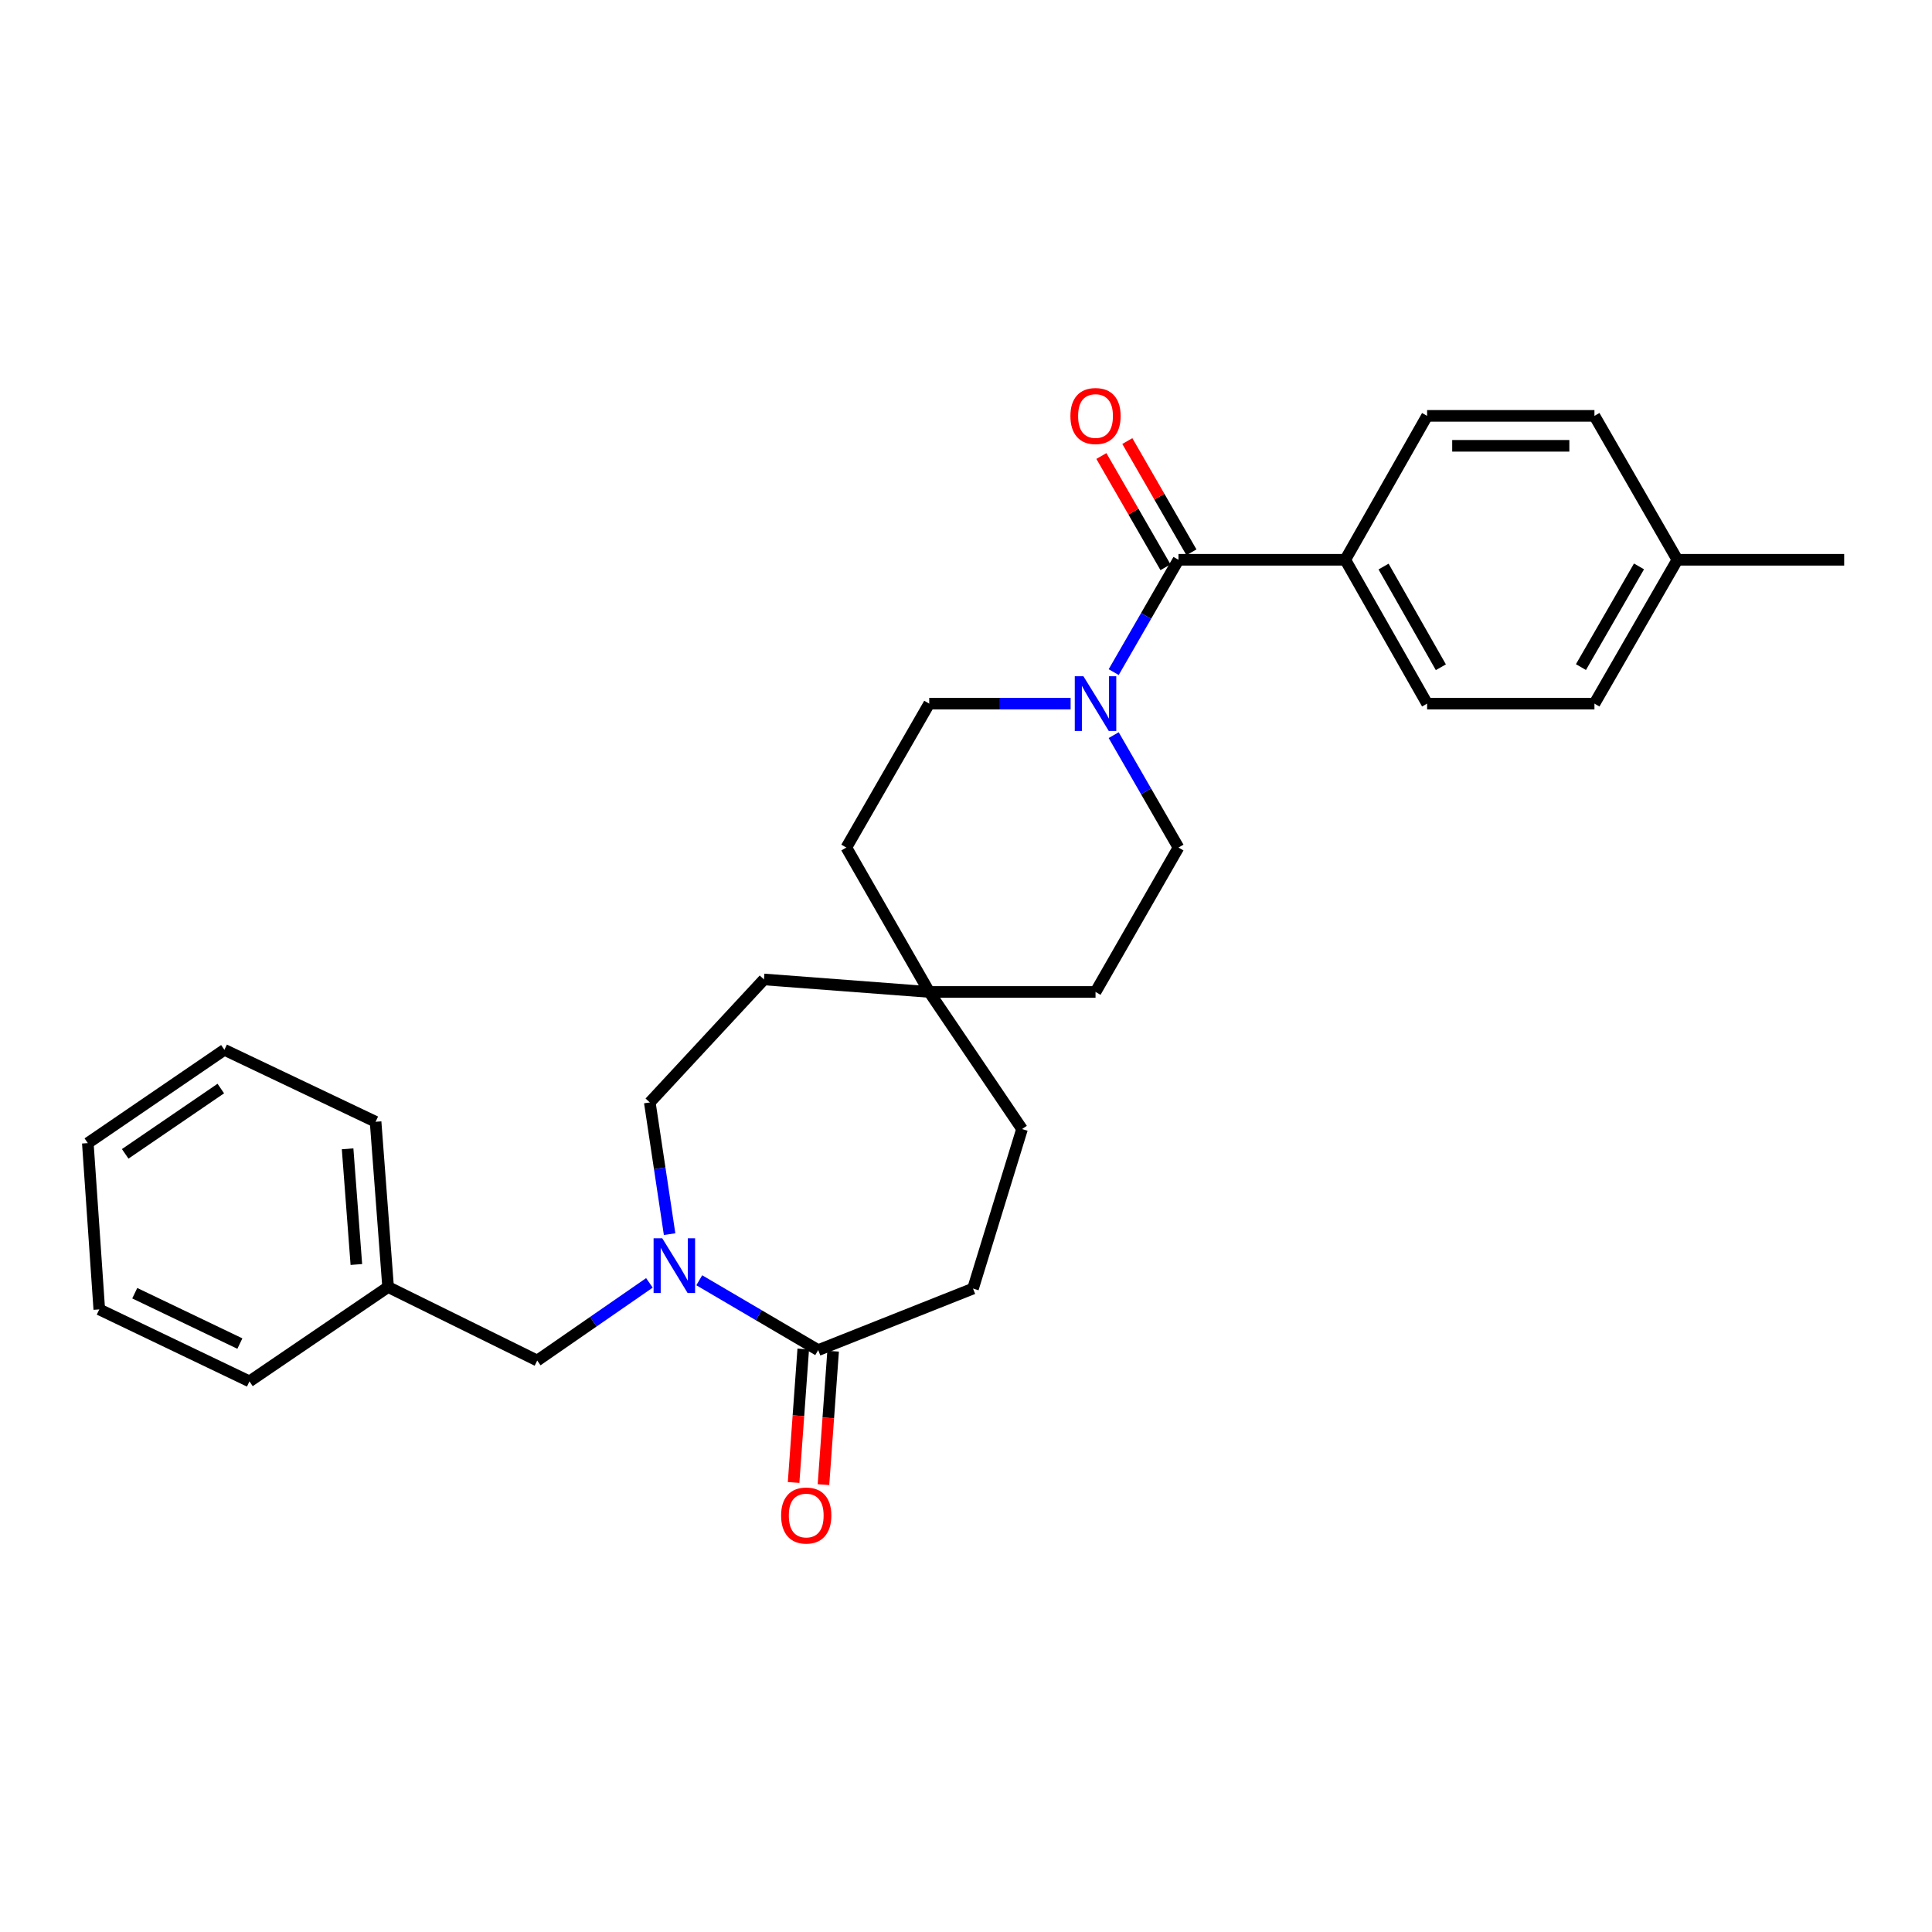 <?xml version='1.0' encoding='iso-8859-1'?>
<svg version='1.1' baseProfile='full'
              xmlns='http://www.w3.org/2000/svg'
                      xmlns:rdkit='http://www.rdkit.org/xml'
                      xmlns:xlink='http://www.w3.org/1999/xlink'
                  xml:space='preserve'
width='1000px' height='1000px' viewBox='0 0 1000 1000'>
<!-- END OF HEADER -->
<rect style='opacity:1.0;fill:#FFFFFF;stroke:none' width='1000' height='1000' x='0' y='0'> </rect>
<path class='bond-2' d='M 361.935,662.661 L 392.714,680.735' style='fill:none;fill-rule:evenodd;stroke:#0000FF;stroke-width:6px;stroke-linecap:butt;stroke-linejoin:miter;stroke-opacity:1' />
<path class='bond-2' d='M 392.714,680.735 L 423.493,698.809' style='fill:none;fill-rule:evenodd;stroke:#000000;stroke-width:6px;stroke-linecap:butt;stroke-linejoin:miter;stroke-opacity:1' />
<path class='bond-4' d='M 336.138,664.014 L 307.102,684.111' style='fill:none;fill-rule:evenodd;stroke:#0000FF;stroke-width:6px;stroke-linecap:butt;stroke-linejoin:miter;stroke-opacity:1' />
<path class='bond-4' d='M 307.102,684.111 L 278.067,704.209' style='fill:none;fill-rule:evenodd;stroke:#000000;stroke-width:6px;stroke-linecap:butt;stroke-linejoin:miter;stroke-opacity:1' />
<path class='bond-6' d='M 346.585,638.792 L 341.46,604.707' style='fill:none;fill-rule:evenodd;stroke:#0000FF;stroke-width:6px;stroke-linecap:butt;stroke-linejoin:miter;stroke-opacity:1' />
<path class='bond-6' d='M 341.46,604.707 L 336.334,570.623' style='fill:none;fill-rule:evenodd;stroke:#000000;stroke-width:6px;stroke-linecap:butt;stroke-linejoin:miter;stroke-opacity:1' />
<path class='bond-0' d='M 609.972,289.742 L 593.209,318.816' style='fill:none;fill-rule:evenodd;stroke:#000000;stroke-width:6px;stroke-linecap:butt;stroke-linejoin:miter;stroke-opacity:1' />
<path class='bond-0' d='M 593.209,318.816 L 576.446,347.891' style='fill:none;fill-rule:evenodd;stroke:#0000FF;stroke-width:6px;stroke-linecap:butt;stroke-linejoin:miter;stroke-opacity:1' />
<path class='bond-3' d='M 609.972,289.742 L 696.305,289.742' style='fill:none;fill-rule:evenodd;stroke:#000000;stroke-width:6px;stroke-linecap:butt;stroke-linejoin:miter;stroke-opacity:1' />
<path class='bond-7' d='M 616.687,285.872 L 600.095,257.081' style='fill:none;fill-rule:evenodd;stroke:#000000;stroke-width:6px;stroke-linecap:butt;stroke-linejoin:miter;stroke-opacity:1' />
<path class='bond-7' d='M 600.095,257.081 L 583.503,228.29' style='fill:none;fill-rule:evenodd;stroke:#FF0000;stroke-width:6px;stroke-linecap:butt;stroke-linejoin:miter;stroke-opacity:1' />
<path class='bond-7' d='M 603.257,293.612 L 586.664,264.821' style='fill:none;fill-rule:evenodd;stroke:#000000;stroke-width:6px;stroke-linecap:butt;stroke-linejoin:miter;stroke-opacity:1' />
<path class='bond-7' d='M 586.664,264.821 L 570.072,236.03' style='fill:none;fill-rule:evenodd;stroke:#FF0000;stroke-width:6px;stroke-linecap:butt;stroke-linejoin:miter;stroke-opacity:1' />
<path class='bond-1' d='M 554.151,364.199 L 517.559,364.199' style='fill:none;fill-rule:evenodd;stroke:#0000FF;stroke-width:6px;stroke-linecap:butt;stroke-linejoin:miter;stroke-opacity:1' />
<path class='bond-1' d='M 517.559,364.199 L 480.968,364.199' style='fill:none;fill-rule:evenodd;stroke:#000000;stroke-width:6px;stroke-linecap:butt;stroke-linejoin:miter;stroke-opacity:1' />
<path class='bond-29' d='M 576.442,380.509 L 593.207,409.6' style='fill:none;fill-rule:evenodd;stroke:#0000FF;stroke-width:6px;stroke-linecap:butt;stroke-linejoin:miter;stroke-opacity:1' />
<path class='bond-29' d='M 593.207,409.6 L 609.972,438.691' style='fill:none;fill-rule:evenodd;stroke:#000000;stroke-width:6px;stroke-linecap:butt;stroke-linejoin:miter;stroke-opacity:1' />
<path class='bond-10' d='M 415.763,698.249 L 413.263,732.788' style='fill:none;fill-rule:evenodd;stroke:#000000;stroke-width:6px;stroke-linecap:butt;stroke-linejoin:miter;stroke-opacity:1' />
<path class='bond-10' d='M 413.263,732.788 L 410.763,767.326' style='fill:none;fill-rule:evenodd;stroke:#FF0000;stroke-width:6px;stroke-linecap:butt;stroke-linejoin:miter;stroke-opacity:1' />
<path class='bond-10' d='M 431.224,699.369 L 428.724,733.907' style='fill:none;fill-rule:evenodd;stroke:#000000;stroke-width:6px;stroke-linecap:butt;stroke-linejoin:miter;stroke-opacity:1' />
<path class='bond-10' d='M 428.724,733.907 L 426.223,768.445' style='fill:none;fill-rule:evenodd;stroke:#FF0000;stroke-width:6px;stroke-linecap:butt;stroke-linejoin:miter;stroke-opacity:1' />
<path class='bond-11' d='M 423.493,698.809 L 503.634,666.963' style='fill:none;fill-rule:evenodd;stroke:#000000;stroke-width:6px;stroke-linecap:butt;stroke-linejoin:miter;stroke-opacity:1' />
<path class='bond-12' d='M 696.305,289.742 L 738.666,364.199' style='fill:none;fill-rule:evenodd;stroke:#000000;stroke-width:6px;stroke-linecap:butt;stroke-linejoin:miter;stroke-opacity:1' />
<path class='bond-12' d='M 716.132,293.245 L 745.785,345.365' style='fill:none;fill-rule:evenodd;stroke:#000000;stroke-width:6px;stroke-linecap:butt;stroke-linejoin:miter;stroke-opacity:1' />
<path class='bond-13' d='M 696.305,289.742 L 738.666,215.251' style='fill:none;fill-rule:evenodd;stroke:#000000;stroke-width:6px;stroke-linecap:butt;stroke-linejoin:miter;stroke-opacity:1' />
<path class='bond-18' d='M 278.067,704.209 L 200.879,666.162' style='fill:none;fill-rule:evenodd;stroke:#000000;stroke-width:6px;stroke-linecap:butt;stroke-linejoin:miter;stroke-opacity:1' />
<path class='bond-5' d='M 480.968,513.432 L 395.428,506.956' style='fill:none;fill-rule:evenodd;stroke:#000000;stroke-width:6px;stroke-linecap:butt;stroke-linejoin:miter;stroke-opacity:1' />
<path class='bond-15' d='M 480.968,513.432 L 567.042,513.432' style='fill:none;fill-rule:evenodd;stroke:#000000;stroke-width:6px;stroke-linecap:butt;stroke-linejoin:miter;stroke-opacity:1' />
<path class='bond-16' d='M 480.968,513.432 L 438.064,438.691' style='fill:none;fill-rule:evenodd;stroke:#000000;stroke-width:6px;stroke-linecap:butt;stroke-linejoin:miter;stroke-opacity:1' />
<path class='bond-28' d='M 480.968,513.432 L 529.004,584.402' style='fill:none;fill-rule:evenodd;stroke:#000000;stroke-width:6px;stroke-linecap:butt;stroke-linejoin:miter;stroke-opacity:1' />
<path class='bond-14' d='M 336.334,570.623 L 395.428,506.956' style='fill:none;fill-rule:evenodd;stroke:#000000;stroke-width:6px;stroke-linecap:butt;stroke-linejoin:miter;stroke-opacity:1' />
<path class='bond-8' d='M 480.968,364.199 L 438.064,438.691' style='fill:none;fill-rule:evenodd;stroke:#000000;stroke-width:6px;stroke-linecap:butt;stroke-linejoin:miter;stroke-opacity:1' />
<path class='bond-9' d='M 609.972,438.691 L 567.042,513.432' style='fill:none;fill-rule:evenodd;stroke:#000000;stroke-width:6px;stroke-linecap:butt;stroke-linejoin:miter;stroke-opacity:1' />
<path class='bond-17' d='M 503.634,666.963 L 529.004,584.402' style='fill:none;fill-rule:evenodd;stroke:#000000;stroke-width:6px;stroke-linecap:butt;stroke-linejoin:miter;stroke-opacity:1' />
<path class='bond-20' d='M 738.666,364.199 L 825.283,364.199' style='fill:none;fill-rule:evenodd;stroke:#000000;stroke-width:6px;stroke-linecap:butt;stroke-linejoin:miter;stroke-opacity:1' />
<path class='bond-19' d='M 738.666,215.251 L 825.283,215.251' style='fill:none;fill-rule:evenodd;stroke:#000000;stroke-width:6px;stroke-linecap:butt;stroke-linejoin:miter;stroke-opacity:1' />
<path class='bond-19' d='M 751.659,230.752 L 812.291,230.752' style='fill:none;fill-rule:evenodd;stroke:#000000;stroke-width:6px;stroke-linecap:butt;stroke-linejoin:miter;stroke-opacity:1' />
<path class='bond-23' d='M 200.879,666.162 L 194.403,580.621' style='fill:none;fill-rule:evenodd;stroke:#000000;stroke-width:6px;stroke-linecap:butt;stroke-linejoin:miter;stroke-opacity:1' />
<path class='bond-23' d='M 184.451,654.501 L 179.918,594.623' style='fill:none;fill-rule:evenodd;stroke:#000000;stroke-width:6px;stroke-linecap:butt;stroke-linejoin:miter;stroke-opacity:1' />
<path class='bond-24' d='M 200.879,666.162 L 129.118,714.999' style='fill:none;fill-rule:evenodd;stroke:#000000;stroke-width:6px;stroke-linecap:butt;stroke-linejoin:miter;stroke-opacity:1' />
<path class='bond-21' d='M 825.283,215.251 L 868.213,289.742' style='fill:none;fill-rule:evenodd;stroke:#000000;stroke-width:6px;stroke-linecap:butt;stroke-linejoin:miter;stroke-opacity:1' />
<path class='bond-31' d='M 825.283,364.199 L 868.213,289.742' style='fill:none;fill-rule:evenodd;stroke:#000000;stroke-width:6px;stroke-linecap:butt;stroke-linejoin:miter;stroke-opacity:1' />
<path class='bond-31' d='M 818.294,345.288 L 848.344,293.168' style='fill:none;fill-rule:evenodd;stroke:#000000;stroke-width:6px;stroke-linecap:butt;stroke-linejoin:miter;stroke-opacity:1' />
<path class='bond-22' d='M 868.213,289.742 L 954.545,289.742' style='fill:none;fill-rule:evenodd;stroke:#000000;stroke-width:6px;stroke-linecap:butt;stroke-linejoin:miter;stroke-opacity:1' />
<path class='bond-26' d='M 194.403,580.621 L 116.148,543.384' style='fill:none;fill-rule:evenodd;stroke:#000000;stroke-width:6px;stroke-linecap:butt;stroke-linejoin:miter;stroke-opacity:1' />
<path class='bond-25' d='M 129.118,714.999 L 51.388,677.753' style='fill:none;fill-rule:evenodd;stroke:#000000;stroke-width:6px;stroke-linecap:butt;stroke-linejoin:miter;stroke-opacity:1' />
<path class='bond-25' d='M 124.157,695.433 L 69.746,669.361' style='fill:none;fill-rule:evenodd;stroke:#000000;stroke-width:6px;stroke-linecap:butt;stroke-linejoin:miter;stroke-opacity:1' />
<path class='bond-27' d='M 51.388,677.753 L 45.455,591.679' style='fill:none;fill-rule:evenodd;stroke:#000000;stroke-width:6px;stroke-linecap:butt;stroke-linejoin:miter;stroke-opacity:1' />
<path class='bond-30' d='M 116.148,543.384 L 45.455,591.679' style='fill:none;fill-rule:evenodd;stroke:#000000;stroke-width:6px;stroke-linecap:butt;stroke-linejoin:miter;stroke-opacity:1' />
<path class='bond-30' d='M 114.288,563.428 L 64.803,597.234' style='fill:none;fill-rule:evenodd;stroke:#000000;stroke-width:6px;stroke-linecap:butt;stroke-linejoin:miter;stroke-opacity:1' />
<path  class='atom-0' d='M 342.776 640.927
L 352.056 655.927
Q 352.976 657.407, 354.456 660.087
Q 355.936 662.767, 356.016 662.927
L 356.016 640.927
L 359.776 640.927
L 359.776 669.247
L 355.896 669.247
L 345.936 652.847
Q 344.776 650.927, 343.536 648.727
Q 342.336 646.527, 341.976 645.847
L 341.976 669.247
L 338.296 669.247
L 338.296 640.927
L 342.776 640.927
' fill='#0000FF'/>
<path  class='atom-2' d='M 560.782 350.039
L 570.062 365.039
Q 570.982 366.519, 572.462 369.199
Q 573.942 371.879, 574.022 372.039
L 574.022 350.039
L 577.782 350.039
L 577.782 378.359
L 573.902 378.359
L 563.942 361.959
Q 562.782 360.039, 561.542 357.839
Q 560.342 355.639, 559.982 354.959
L 559.982 378.359
L 556.302 378.359
L 556.302 350.039
L 560.782 350.039
' fill='#0000FF'/>
<path  class='atom-8' d='M 554.042 215.331
Q 554.042 208.531, 557.402 204.731
Q 560.762 200.931, 567.042 200.931
Q 573.322 200.931, 576.682 204.731
Q 580.042 208.531, 580.042 215.331
Q 580.042 222.211, 576.642 226.131
Q 573.242 230.011, 567.042 230.011
Q 560.802 230.011, 557.402 226.131
Q 554.042 222.251, 554.042 215.331
M 567.042 226.811
Q 571.362 226.811, 573.682 223.931
Q 576.042 221.011, 576.042 215.331
Q 576.042 209.771, 573.682 206.971
Q 571.362 204.131, 567.042 204.131
Q 562.722 204.131, 560.362 206.931
Q 558.042 209.731, 558.042 215.331
Q 558.042 221.051, 560.362 223.931
Q 562.722 226.811, 567.042 226.811
' fill='#FF0000'/>
<path  class='atom-11' d='M 404.301 784.429
Q 404.301 777.629, 407.661 773.829
Q 411.021 770.029, 417.301 770.029
Q 423.581 770.029, 426.941 773.829
Q 430.301 777.629, 430.301 784.429
Q 430.301 791.309, 426.901 795.229
Q 423.501 799.109, 417.301 799.109
Q 411.061 799.109, 407.661 795.229
Q 404.301 791.349, 404.301 784.429
M 417.301 795.909
Q 421.621 795.909, 423.941 793.029
Q 426.301 790.109, 426.301 784.429
Q 426.301 778.869, 423.941 776.069
Q 421.621 773.229, 417.301 773.229
Q 412.981 773.229, 410.621 776.029
Q 408.301 778.829, 408.301 784.429
Q 408.301 790.149, 410.621 793.029
Q 412.981 795.909, 417.301 795.909
' fill='#FF0000'/>
</svg>
